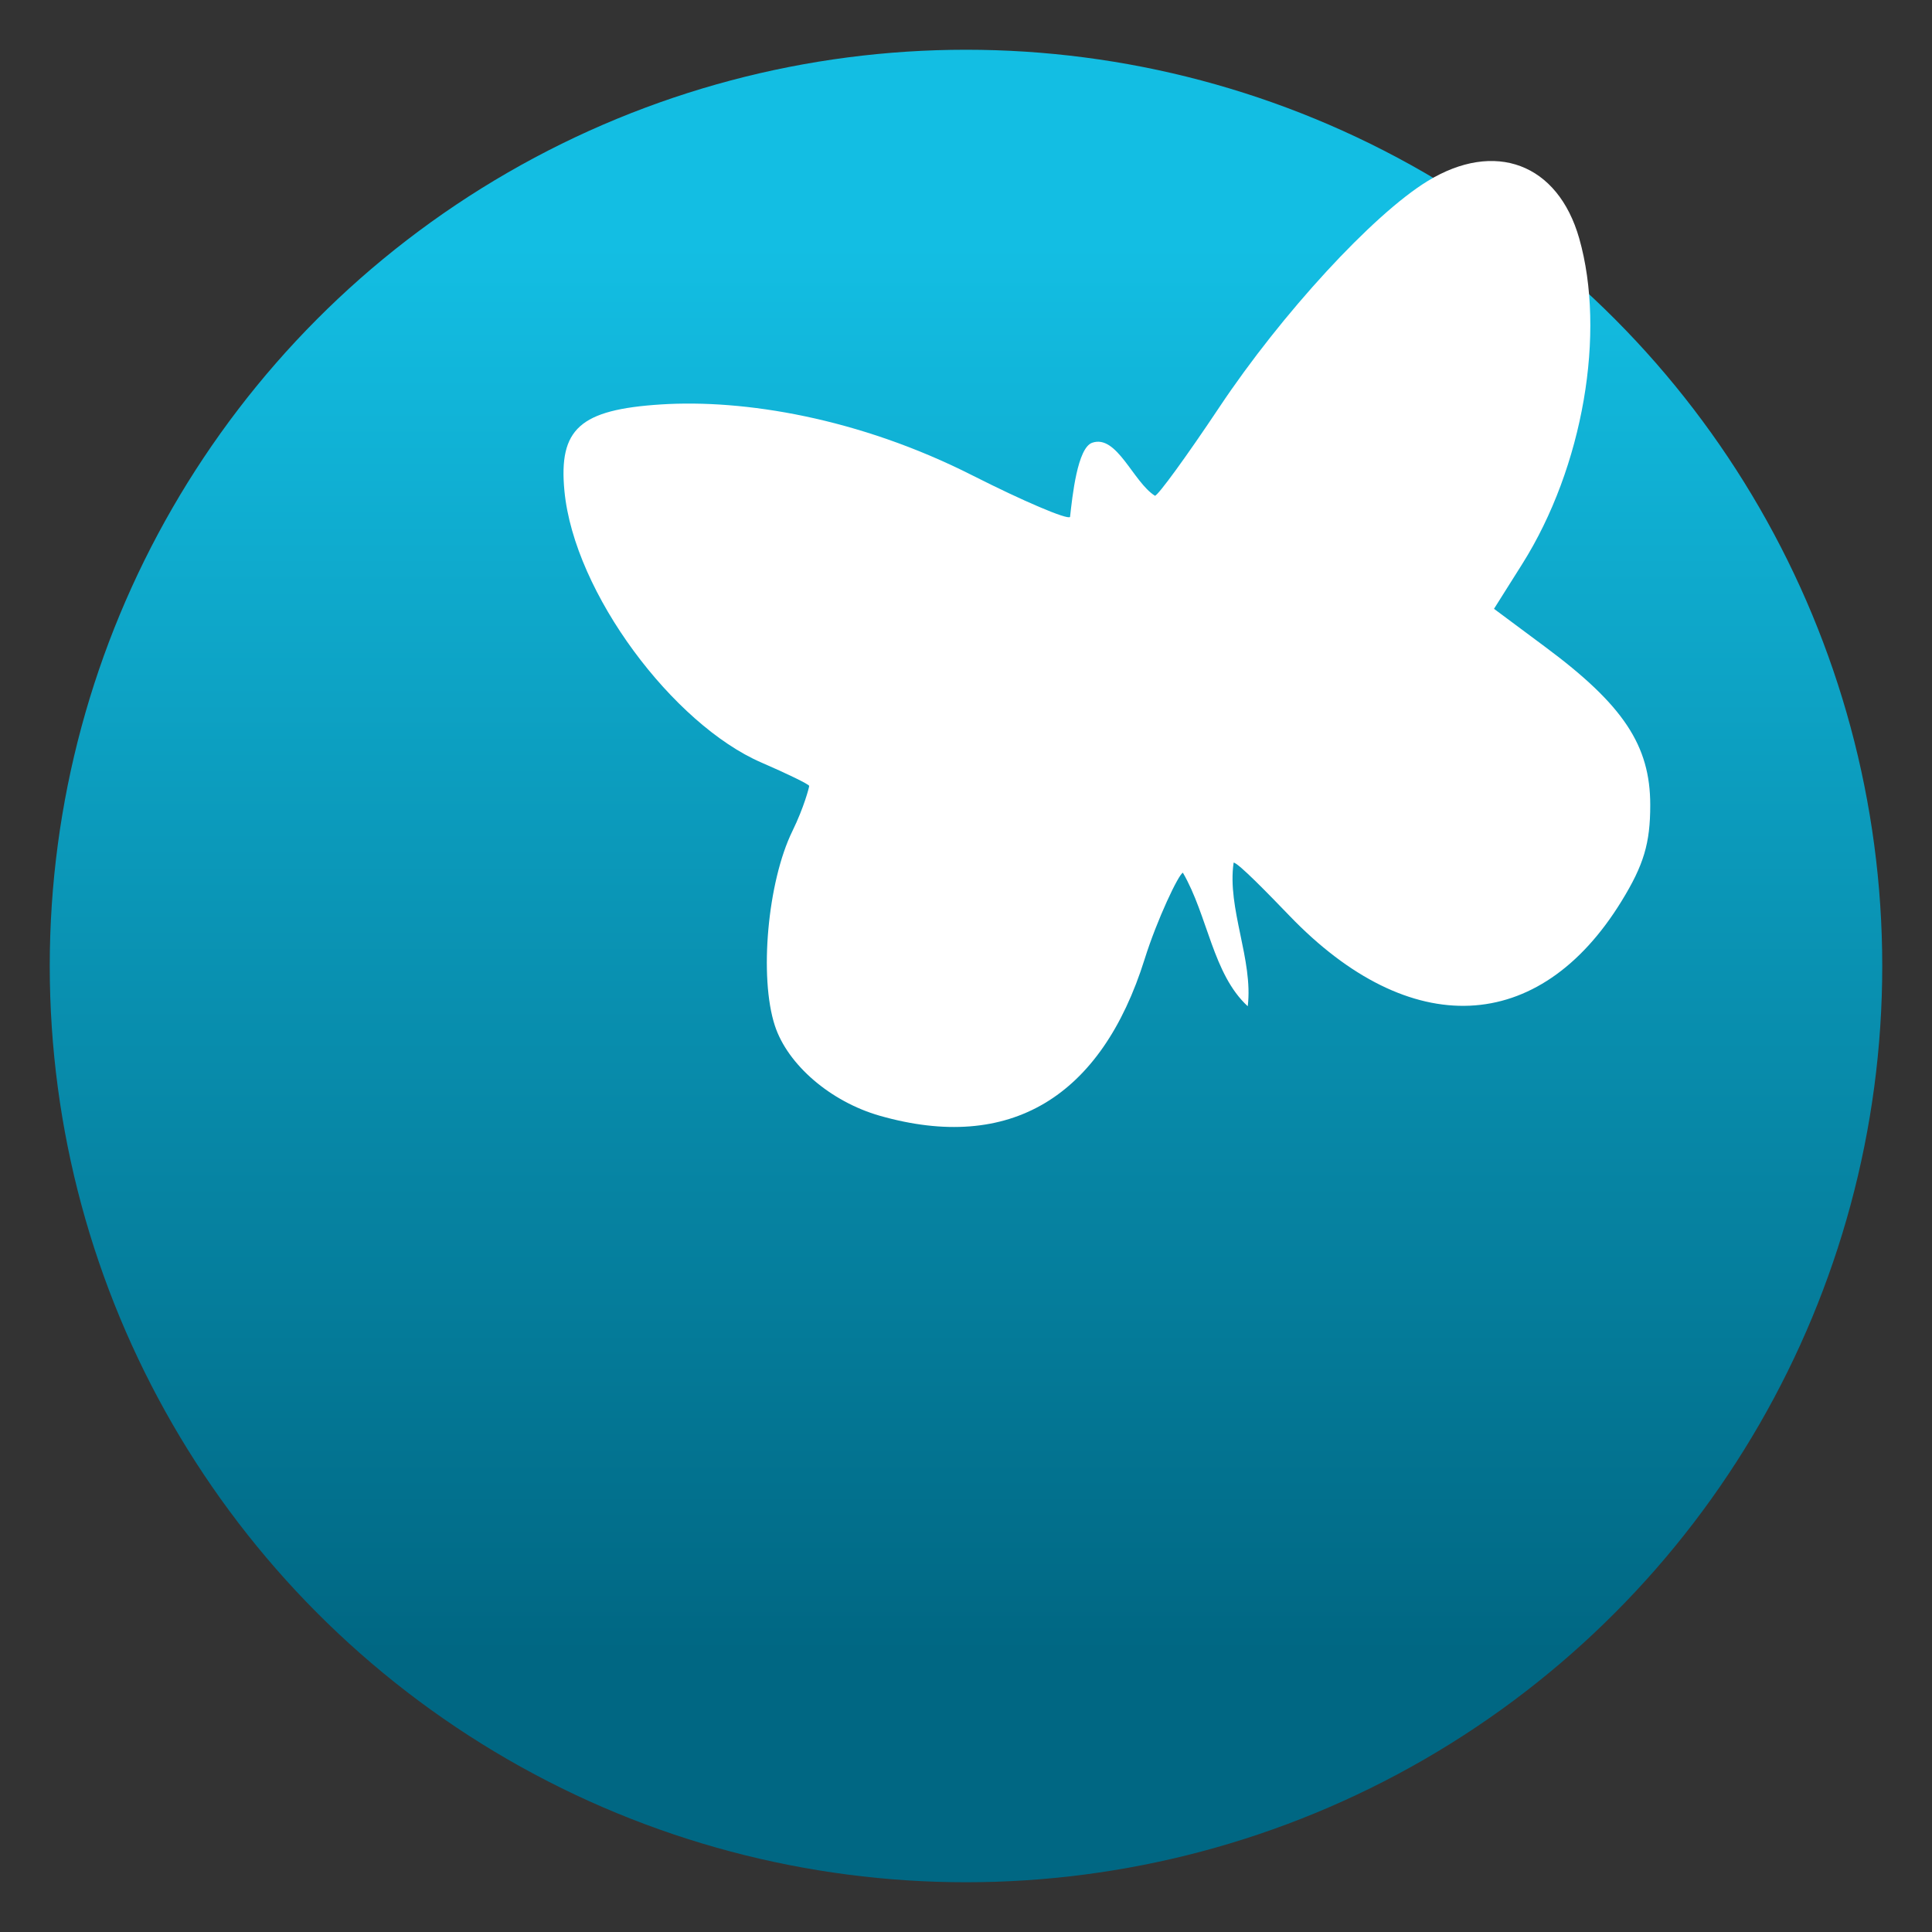 <svg clip-rule="evenodd" fill-rule="evenodd" stroke-linejoin="round" stroke-miterlimit="2" viewBox="0 0 48 48" xmlns="http://www.w3.org/2000/svg">
 <rect x="0" y="0" width="48" height="48" fill="#333333" stroke="none"/>
 <linearGradient id="a" x2="1" gradientTransform="matrix(0 -35.391 35.391 0 968.766 41.282)" gradientUnits="userSpaceOnUse">
  <stop stop-color="#006783" offset="0"/>
  <stop stop-color="#13bee3" offset="1"/>
 </linearGradient>
 <circle cx="24" cy="24" r="22.764" fill="url(#a)"/>
 <path d="m21.856 27.72c-1.219-.349-2.285-1.264-2.604-2.236-.395-1.205-.182-3.575.435-4.836.284-.58.417-1.085.417-1.122s-.535-.299-1.188-.581c-2.178-.943-4.65-4.204-4.893-6.749-.147-1.543.384-2.019 2.4-2.148 2.055-.131 4.909.33 7.742 1.766 1.26.638 2.349 1.102 2.42 1.03.058-.519.183-1.717.55-1.844.614-.213 1.016.975 1.559 1.317.074 0 .793-.989 1.599-2.198 1.549-2.324 3.814-4.785 5.17-5.617 1.677-1.028 3.242-.439 3.772 1.42.666 2.339.103 5.681-1.415 8.09l-.702 1.114 1.277.95c1.939 1.441 2.605 2.446 2.605 3.926 0 .949-.161 1.488-.714 2.388-2.046 3.33-5.257 3.472-8.247.364-.514-.533-1.279-1.322-1.39-1.322-.166 1.141.49 2.413.351 3.568-.869-.798-.989-2.244-1.611-3.317-.102.026-.642 1.16-.951 2.147-1.076 3.432-3.35 4.814-6.582 3.89z" fill="#fff" fill-rule="nonzero"/>
</svg>
